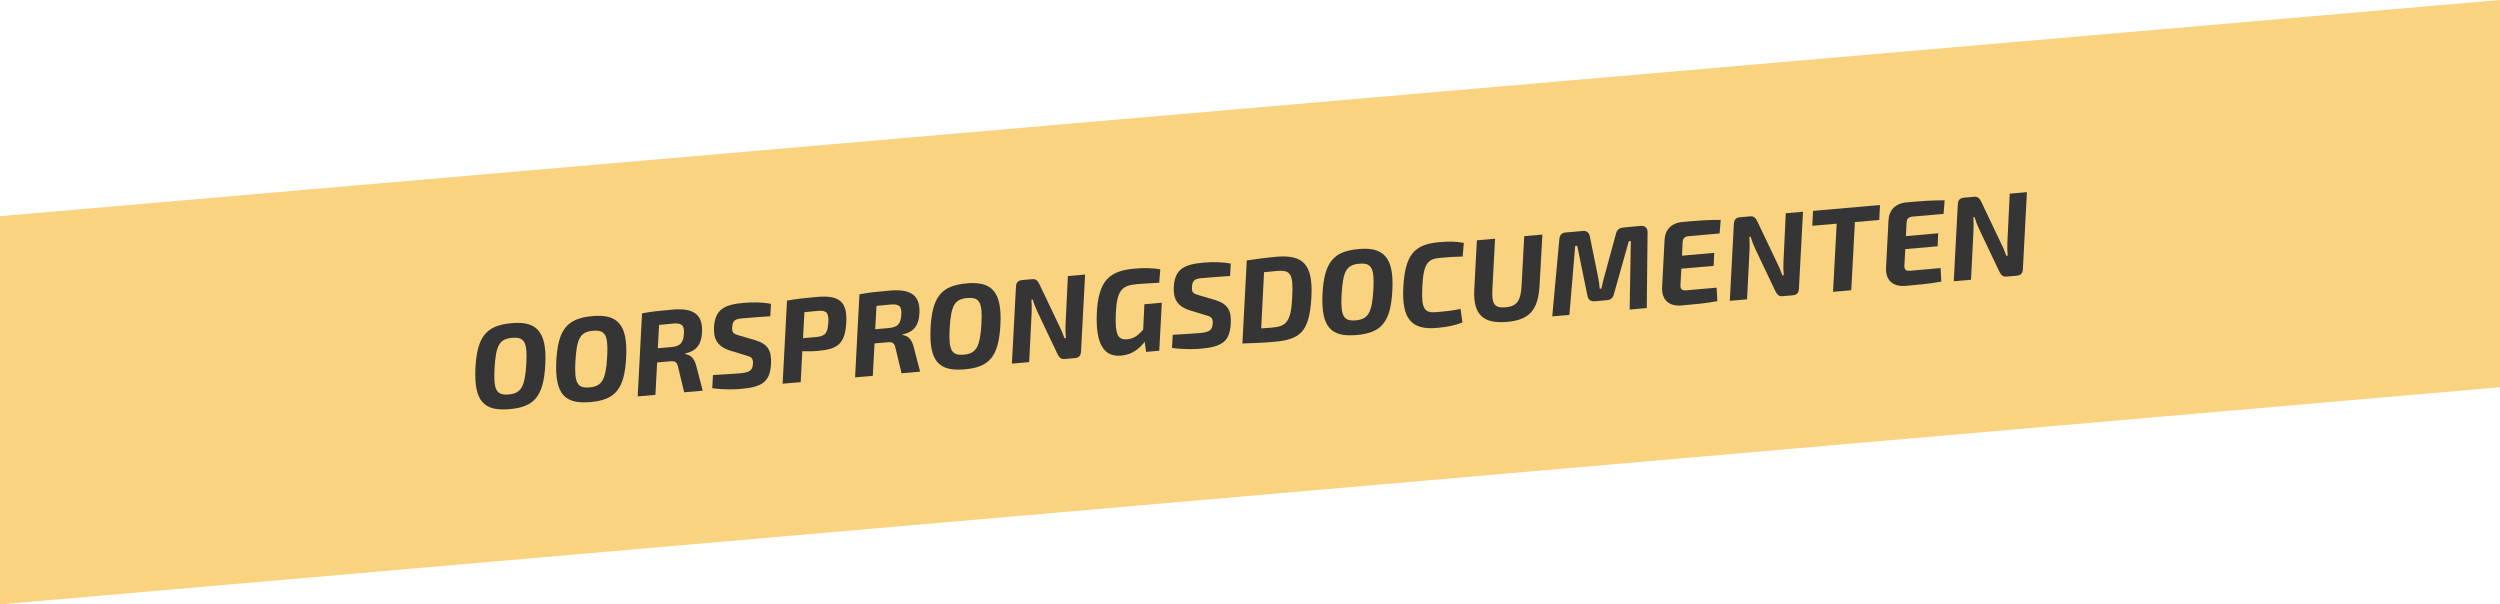 <?xml version="1.0" encoding="UTF-8"?> <svg xmlns="http://www.w3.org/2000/svg" id="Laag_2" viewBox="0 0 733 177.21"><defs><style>.cls-1{fill:#353535;}.cls-2{fill:#f5a800;opacity:.5;}</style></defs><g id="Laag_1-2"><polygon class="cls-2" points="0 177.21 733 113.53 733 0 0 63.38 0 177.21"></polygon><path class="cls-1" d="m150.16,99.06c3.56-.31,4.53,1.15,4.15,7.68-.4,6.71-1.53,8.6-5.19,8.92-3.59.31-4.47-1.33-4.12-7.69.39-6.78,1.46-8.6,5.16-8.92Zm-.2-4.3c-7.36.64-10.1,3.87-10.57,13.29-.44,9.81,2.68,12.55,10,11.91,7.18-.63,10.05-3.62,10.5-13.29.48-9.74-2.78-12.55-9.93-11.92Z"></path><path class="cls-1" d="m173.87,96.99c3.56-.31,4.53,1.15,4.15,7.68-.4,6.71-1.53,8.6-5.19,8.92-3.59.31-4.47-1.33-4.12-7.69.39-6.78,1.46-8.6,5.16-8.92Zm-.2-4.3c-7.36.64-10.1,3.87-10.57,13.29-.44,9.81,2.68,12.55,10,11.91,7.18-.63,10.05-3.62,10.5-13.29.48-9.74-2.78-12.55-9.93-11.92Z"></path><path class="cls-1" d="m192.87,102.11l.38-6.85,4.11-.39c2.55-.22,3.31.48,3.17,2.92-.17,2.86-1.11,3.75-3.87,3.99l-3.8.33Zm12.97-4.72c.28-5.68-3.12-7.11-8.73-6.61-3.87.34-6.03.56-8.86,1.09l-1.28,24.35,5.2-.45.5-9.5,3.97-.35c1.29-.11,1.88.26,2.19,1.74l1.77,7.36,5.44-.48-1.9-7.28c-.6-2.44-1.86-3.24-3.22-3.44l.02-.21c3.59-.74,4.76-3.05,4.9-6.23Z"></path><path class="cls-1" d="m218.12,88.8c-5.61.49-8.52,1.8-8.78,7.27-.13,3.31.98,5.54,4.73,6.72l4.73,1.45c1.55.43,2.03.74,1.97,2.39-.13,2.12-1.04,2.59-4.21,2.86-1.05.09-3.07.2-7.51.48l-.23,3.85c3.52.47,6.67.36,8.35.22,6.38-.56,8.67-2.09,8.9-7.56.14-3.63-.84-5.62-4.77-6.78l-4.47-1.3c-1.8-.51-2.25-.82-2.15-2.48.15-2.3,1.16-2.45,3.7-2.64,2.58-.23,5.37-.43,7.47-.55l.21-3.64c-2.57-.51-5.45-.51-7.93-.29Z"></path><path class="cls-1" d="m242.87,94.5c-.2,3.32-.94,4.09-3.8,4.34l-3.63.32.42-7.63,3.94-.38c2.44-.21,3.24.45,3.07,3.35Zm-3.29-7.44c-4.08.36-5.99.56-8.83,1.09l-1.28,24.35,5.3-.46.47-9.07c1.41.05,2.99.05,4.53-.08,5.89-.52,8.04-2.07,8.36-8.46.31-6.07-2.17-7.93-8.55-7.37Z"></path><path class="cls-1" d="m256.61,96.53l.38-6.85,4.11-.39c2.55-.22,3.31.48,3.17,2.92-.17,2.86-1.11,3.75-3.87,3.99l-3.8.33Zm12.97-4.72c.28-5.68-3.12-7.11-8.73-6.61-3.87.34-6.03.56-8.86,1.09l-1.28,24.35,5.2-.45.5-9.5,3.97-.35c1.29-.11,1.88.26,2.19,1.74l1.77,7.36,5.44-.48-1.9-7.28c-.6-2.44-1.86-3.24-3.22-3.44l.02-.21c3.59-.74,4.76-3.05,4.9-6.23Z"></path><path class="cls-1" d="m283.6,87.39c3.56-.31,4.53,1.15,4.15,7.68-.4,6.71-1.53,8.6-5.19,8.92-3.59.31-4.47-1.33-4.12-7.69.39-6.78,1.46-8.6,5.16-8.92Zm-.2-4.3c-7.36.64-10.1,3.87-10.57,13.29-.44,9.81,2.68,12.55,10,11.91,7.18-.63,10.05-3.62,10.5-13.29.48-9.74-2.78-12.55-9.93-11.92Z"></path><path class="cls-1" d="m318.16,80.5l-5.06.44-.68,14.29c-.06,1.31-.03,2.5.09,3.89l-.42.04c-.47-1.4-1.08-2.75-1.6-3.8l-5.72-12.01c-.51-1.01-.98-1.6-2.1-1.5l-2.93.26c-1.26.11-1.8.72-1.86,1.99l-1.19,22.52,5.06-.44.73-14.54c.06-1.31.02-2.53-.05-3.79l.35-.03c.35,1.16.89,2.56,1.36,3.53l5.9,12.41c.54,1.01.98,1.6,2.13,1.5l2.96-.26c1.26-.11,1.76-.72,1.83-1.99l1.19-22.52Z"></path><path class="cls-1" d="m335.54,89.2l-.36,7.48c-1.44,1.57-2.58,2.61-4.71,2.8-2.79.24-3.54-1.48-3.32-7.44.32-6.81,1.66-8.33,6.09-8.72,1.95-.17,4.26-.3,6.64-.41l.32-3.93c-2.36-.46-5.06-.44-7.43-.23-7.15.63-10.77,3.05-11.2,13.35-.32,9.23,2.37,12.58,7.11,12.17,3.35-.29,5.47-2.13,6.95-4.09l.4,2.99,3.87-.34.74-14.08-5.09.45Z"></path><path class="cls-1" d="m352.92,77c-5.61.49-8.52,1.8-8.78,7.27-.13,3.31.98,5.54,4.73,6.72l4.73,1.45c1.55.43,2.03.74,1.97,2.39-.13,2.12-1.04,2.59-4.21,2.86-1.05.09-3.07.2-7.51.48l-.23,3.85c3.52.47,6.67.36,8.35.22,6.38-.56,8.67-2.09,8.9-7.56.14-3.63-.84-5.62-4.77-6.78l-4.47-1.3c-1.8-.51-2.25-.82-2.15-2.48.15-2.3,1.16-2.45,3.7-2.64,2.58-.23,5.37-.43,7.47-.55l.21-3.64c-2.57-.51-5.45-.51-7.93-.29Z"></path><path class="cls-1" d="m378.89,87.1c-.34,7.3-1.78,8.59-5.93,8.95-.91.08-2.06.18-3.18.24l.84-16.48,3.69-.36c4.08-.36,4.95.8,4.57,7.65Zm-4.76-11.81c-2.55.22-6.09.67-8.58,1.07l-1.28,24.35c2.87-.08,6.16-.22,9.13-.48,7.71-.67,10.55-2.68,11.11-13.2.51-9.78-2.67-12.41-10.37-11.74Z"></path><path class="cls-1" d="m398.52,77.33c3.56-.31,4.53,1.15,4.15,7.68-.4,6.71-1.53,8.6-5.19,8.92-3.59.31-4.47-1.33-4.12-7.69.39-6.78,1.46-8.6,5.16-8.92Zm-.2-4.3c-7.36.64-10.1,3.87-10.57,13.29-.44,9.81,2.68,12.55,10,11.91,7.18-.63,10.05-3.62,10.5-13.29.48-9.74-2.78-12.55-9.93-11.92Z"></path><path class="cls-1" d="m421.96,71c-7.43.65-9.99,3.83-10.51,13.25-.47,9.14,2.33,12.55,9.75,11.9,3.28-.29,5.31-.71,7.59-1.61l-.56-3.96c-2.11.43-3.98.7-7.26.95-3.49.31-4.26-1.31-3.95-7.35.31-6.91,1.63-8.26,5.12-8.56,2.93-.26,4.43-.35,6.71-.41l.35-4c-2.18-.37-3.91-.5-7.26-.21Z"></path><path class="cls-1" d="m452.23,68.77l-5.33.47-.77,14.54c-.28,4.49-1.37,6.02-4.72,6.32-3.24.28-4.09-.94-3.84-5.36l.78-14.75-5.33.47-.77,14.54c-.37,7.45,2.88,9.97,9.53,9.39,6.69-.59,9.22-3.44,9.63-10.86l.82-14.76Z"></path><path class="cls-1" d="m475.94,66.73c-1.19.1-1.84.62-2.13,1.8l-3.46,12.67c-.29,1.08-.55,2.12-.83,3.41l-.49.04c-.1-1.19-.23-2.26-.47-3.4l-2.41-11.88c-.21-1.14-.89-1.75-2.04-1.65l-4.99.44c-1.29.11-1.83.76-1.93,2.07l-2.07,22.53,5.02-.44,1.71-20.21.59-.05,3,14.67c.2,1.11.96,1.71,2.14,1.6l3.49-.31c1.19-.1,1.84-.62,2.13-1.8l4.37-15.49.59-.05-.35,20.09,5.02-.44.24-22.19c.03-1.27-.74-2.01-2.03-1.9l-5.12.48Z"></path><path class="cls-1" d="m504.19,68.44l.32-3.96c-3.2-.07-7.29.25-11.12.59-3.35.29-5.18,2.28-5.34,5.25l-.72,13.91c-.15,3.53,1.8,5.68,5.81,5.32,3.38-.3,7.36-.64,10.39-1.26l-.21-3.95-8.89.78c-1.32.12-1.79-.34-1.72-1.64l.26-4.7,9.48-.83.16-3.81-9.45.83.17-3.67c.05-1.44.53-1.94,1.86-2.06l9-.79Z"></path><path class="cls-1" d="m528.65,62.08l-5.06.44-.68,14.29c-.06,1.31-.03,2.5.09,3.89l-.42.04c-.47-1.4-1.08-2.75-1.6-3.8l-5.72-12.01c-.51-1.01-.98-1.6-2.1-1.5l-2.93.26c-1.26.11-1.8.72-1.86,1.99l-1.19,22.52,5.06-.44.73-14.54c.06-1.31.02-2.53-.05-3.79l.35-.03c.35,1.16.89,2.56,1.36,3.53l5.9,12.41c.54,1.01.98,1.6,2.13,1.5l2.96-.26c1.26-.11,1.76-.72,1.83-1.99l1.19-22.52Z"></path><polygon class="cls-1" points="551 64.49 551.21 60.11 531.58 61.83 531.37 66.2 538.52 65.58 537.45 85.56 542.79 85.09 543.85 65.11 551 64.49"></polygon><path class="cls-1" d="m569.85,62.7l.32-3.96c-3.2-.07-7.29.25-11.12.59-3.35.29-5.18,2.28-5.34,5.25l-.72,13.91c-.15,3.53,1.8,5.68,5.81,5.32,3.38-.3,7.36-.64,10.39-1.26l-.21-3.95-8.89.78c-1.32.12-1.79-.34-1.72-1.64l.26-4.7,9.48-.83.16-3.81-9.45.83.17-3.67c.05-1.44.53-1.94,1.86-2.06l9-.79Z"></path><path class="cls-1" d="m594.31,56.34l-5.06.44-.68,14.29c-.06,1.31-.03,2.5.09,3.89l-.42.04c-.47-1.4-1.08-2.75-1.6-3.8l-5.72-12.01c-.51-1.01-.98-1.6-2.1-1.5l-2.93.26c-1.26.11-1.8.72-1.86,1.99l-1.19,22.52,5.06-.44.73-14.54c.06-1.31.02-2.53-.05-3.79l.35-.03c.35,1.16.89,2.56,1.36,3.53l5.9,12.41c.54,1.01.98,1.6,2.13,1.5l2.96-.26c1.26-.11,1.76-.72,1.83-1.99l1.19-22.52Z"></path></g></svg> 